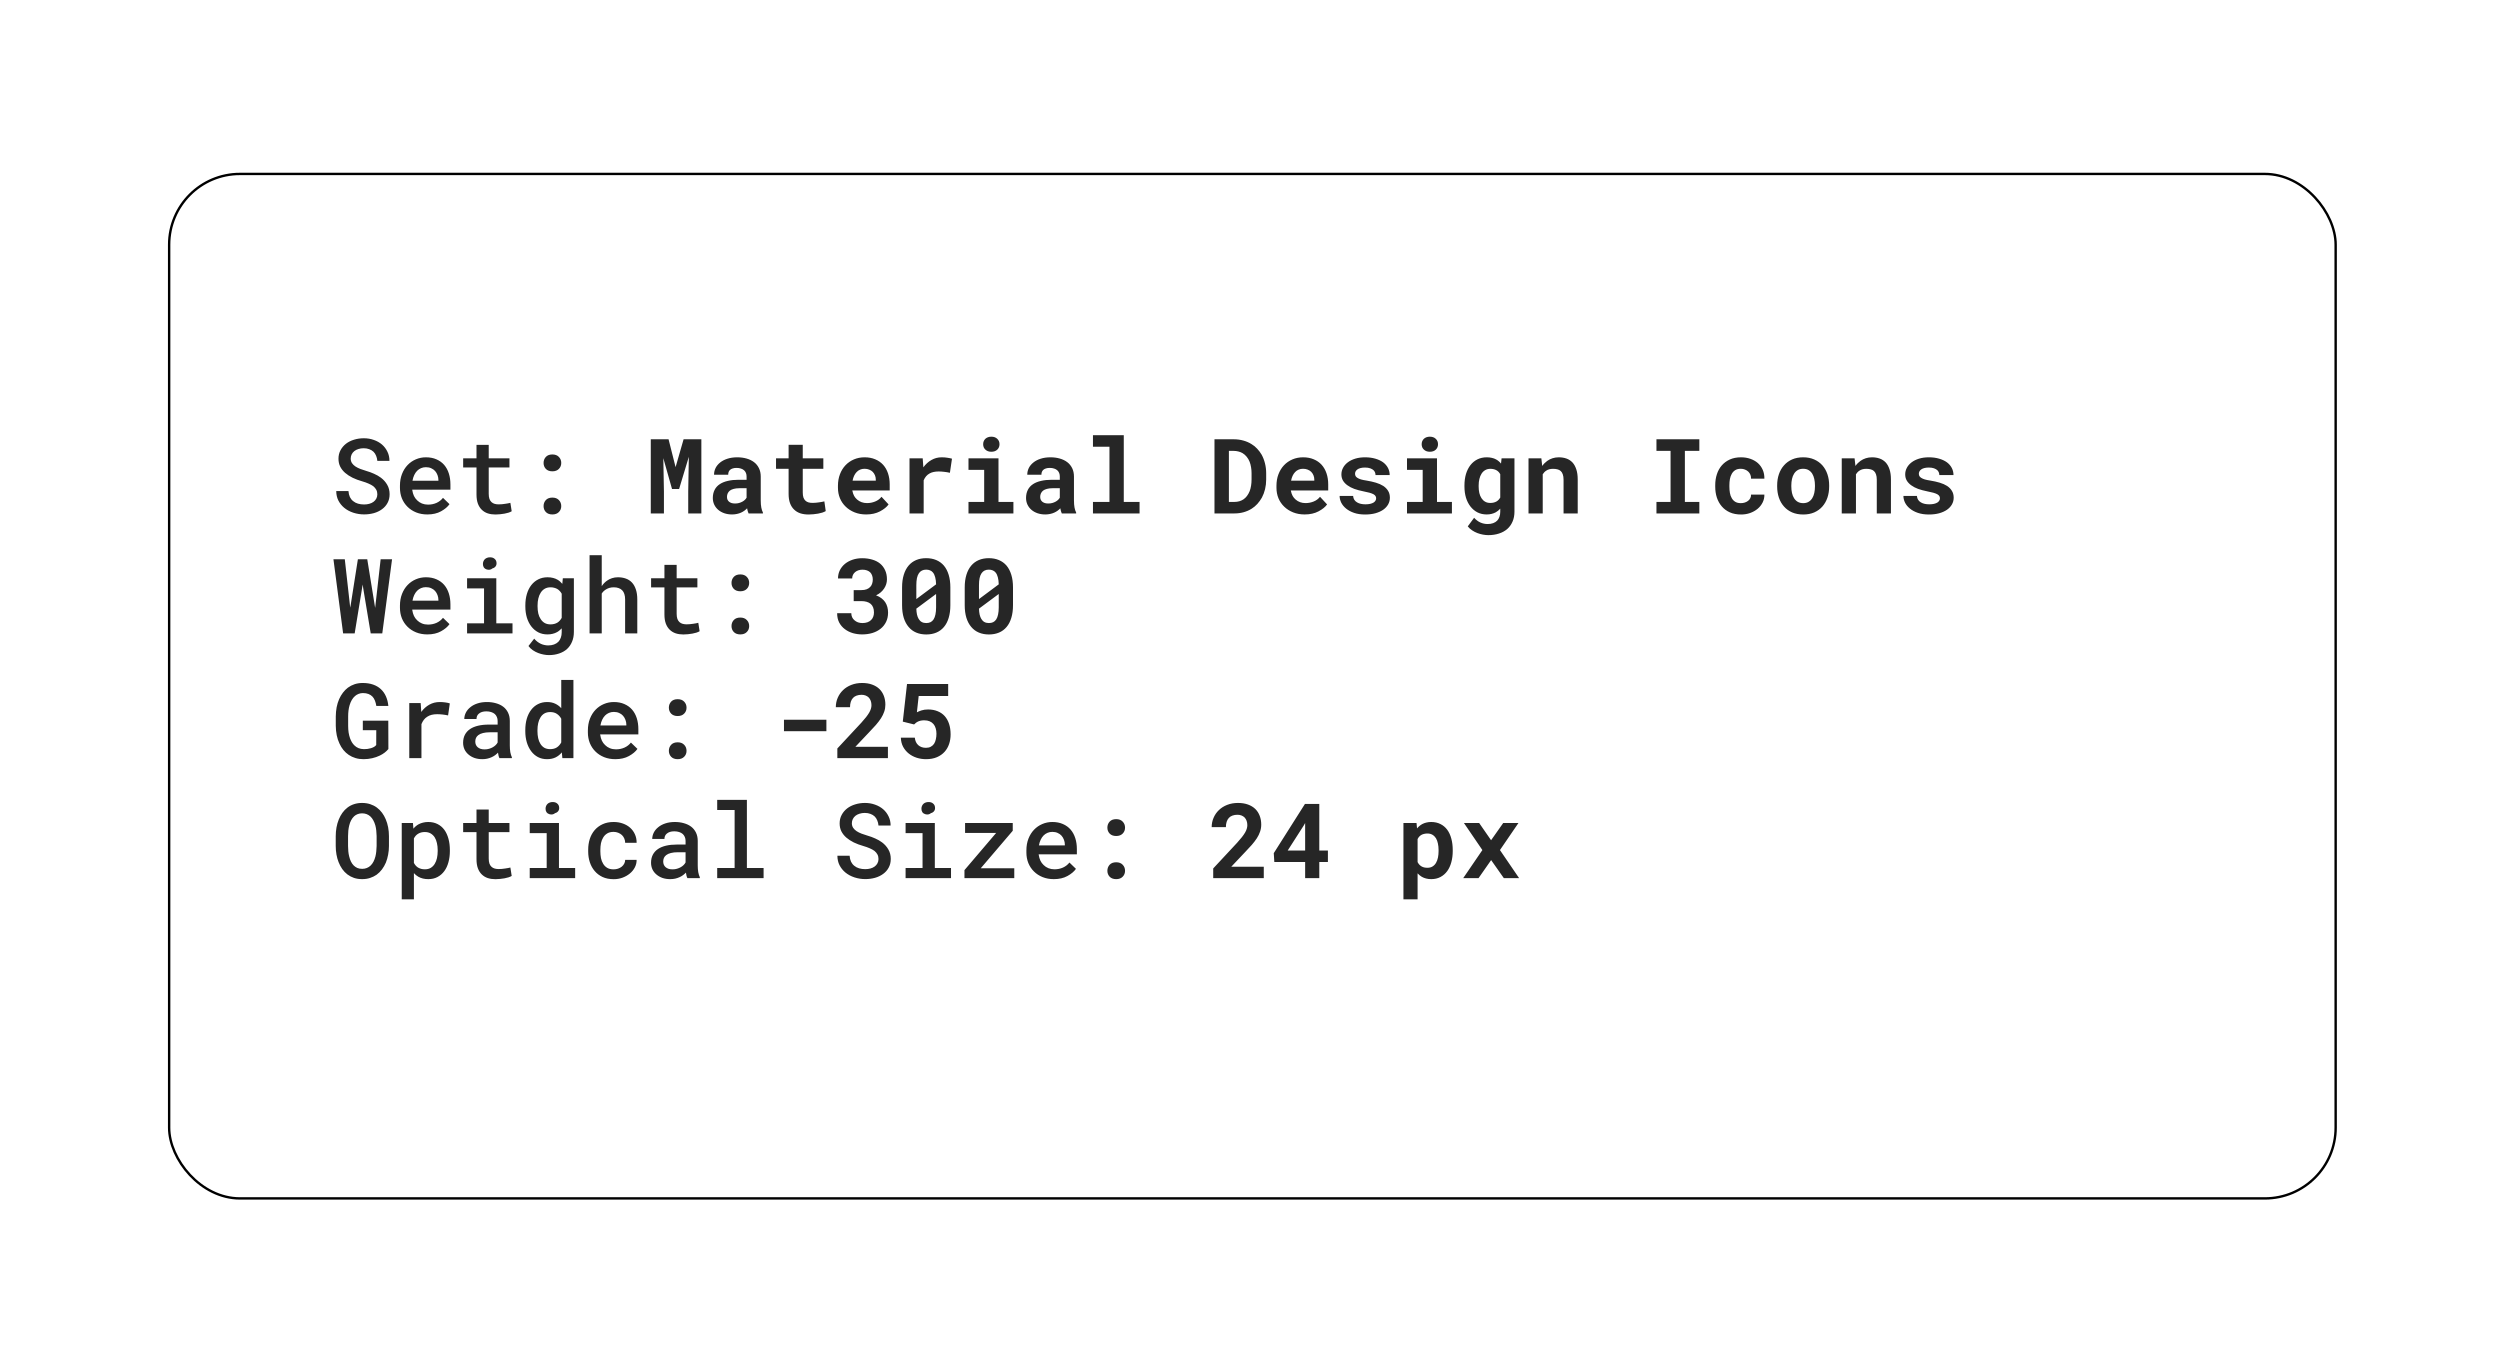 <?xml version="1.0" encoding="UTF-8"?>
<svg xmlns="http://www.w3.org/2000/svg" width="521" height="286" viewBox="0 0 521 286" fill="none">
  <path d="M78.637 103.02C78.637 103.359 78.563 103.66 78.415 103.922C78.273 104.184 78.082 104.403 77.841 104.58C77.594 104.764 77.3 104.902 76.96 104.994C76.628 105.086 76.267 105.132 75.878 105.132C75.418 105.132 74.993 105.075 74.604 104.962C74.222 104.849 73.889 104.676 73.606 104.442C73.316 104.216 73.086 103.929 72.916 103.582C72.754 103.229 72.655 102.815 72.619 102.34H70.072C70.079 103.083 70.228 103.742 70.518 104.315C70.815 104.888 71.215 105.387 71.717 105.811C72.262 106.264 72.902 106.611 73.638 106.851C74.374 107.085 75.121 107.202 75.878 107.202C76.593 107.202 77.272 107.113 77.916 106.936C78.56 106.752 79.126 106.48 79.614 106.119C80.095 105.772 80.477 105.337 80.76 104.814C81.05 104.29 81.195 103.685 81.195 102.999C81.195 102.256 81.029 101.601 80.697 101.035C80.371 100.462 79.936 99.97 79.391 99.56C78.952 99.234 78.471 98.958 77.948 98.732C77.431 98.498 76.9 98.304 76.355 98.148C75.924 98.021 75.51 97.883 75.114 97.734C74.724 97.585 74.378 97.412 74.073 97.214C73.776 97.016 73.539 96.786 73.362 96.524C73.185 96.255 73.093 95.944 73.086 95.59C73.086 95.257 73.154 94.957 73.288 94.688C73.422 94.419 73.61 94.189 73.851 93.998C74.091 93.814 74.374 93.672 74.7 93.573C75.032 93.467 75.393 93.414 75.782 93.414C76.228 93.414 76.621 93.481 76.96 93.616C77.307 93.743 77.601 93.92 77.841 94.147C78.075 94.38 78.255 94.66 78.383 94.985C78.517 95.303 78.602 95.657 78.637 96.046H81.163C81.163 95.346 81.022 94.709 80.739 94.136C80.463 93.556 80.084 93.057 79.603 92.639C79.122 92.229 78.556 91.911 77.905 91.684C77.261 91.451 76.564 91.334 75.814 91.334C75.106 91.334 74.431 91.433 73.787 91.631C73.15 91.822 72.591 92.102 72.11 92.47C71.629 92.845 71.247 93.297 70.964 93.828C70.68 94.352 70.539 94.943 70.539 95.601C70.539 96.209 70.659 96.758 70.9 97.246C71.147 97.727 71.487 98.159 71.919 98.541C72.35 98.916 72.871 99.255 73.479 99.56C74.095 99.857 74.767 100.108 75.496 100.313C75.97 100.448 76.398 100.6 76.78 100.77C77.169 100.932 77.505 101.116 77.788 101.322C78.057 101.541 78.266 101.789 78.415 102.065C78.563 102.34 78.637 102.659 78.637 103.02ZM89.06 107.212C90.178 107.212 91.13 106.993 91.915 106.554C92.708 106.116 93.295 105.62 93.677 105.068L92.319 103.752C91.965 104.205 91.516 104.555 90.971 104.803C90.426 105.044 89.839 105.164 89.209 105.164C88.749 105.164 88.324 105.086 87.935 104.93C87.553 104.775 87.221 104.555 86.938 104.272C86.654 104.003 86.432 103.699 86.269 103.359C86.106 103.02 85.986 102.599 85.908 102.096V102.043H93.868V100.95C93.868 100.129 93.759 99.372 93.539 98.679C93.32 97.985 92.995 97.387 92.563 96.885C92.131 96.39 91.597 96.004 90.96 95.728C90.323 95.445 89.591 95.303 88.763 95.303C88.02 95.303 87.32 95.445 86.662 95.728C86.01 96.004 85.437 96.4 84.942 96.917C84.447 97.433 84.058 98.056 83.775 98.785C83.492 99.514 83.35 100.327 83.35 101.226V101.661C83.35 102.447 83.484 103.179 83.753 103.858C84.029 104.53 84.418 105.114 84.921 105.61C85.423 106.112 86.025 106.505 86.725 106.788C87.433 107.071 88.211 107.212 89.06 107.212ZM88.752 97.363C89.177 97.363 89.549 97.437 89.867 97.585C90.192 97.727 90.461 97.918 90.674 98.159C90.893 98.406 91.063 98.696 91.183 99.029C91.303 99.355 91.364 99.683 91.364 100.016V100.186H85.961C86.039 99.747 86.159 99.355 86.322 99.008C86.485 98.661 86.686 98.364 86.927 98.116C87.168 97.876 87.44 97.692 87.744 97.564C88.055 97.43 88.392 97.363 88.752 97.363ZM101.85 92.714H99.303V95.516H96.522V97.416H99.303V103.062C99.303 103.798 99.398 104.428 99.589 104.952C99.787 105.475 100.06 105.903 100.407 106.236C100.753 106.575 101.167 106.827 101.648 106.989C102.137 107.145 102.671 107.223 103.251 107.223C103.569 107.223 103.888 107.205 104.206 107.17C104.532 107.142 104.843 107.099 105.14 107.042C105.438 106.986 105.713 106.919 105.968 106.841C106.23 106.756 106.453 106.657 106.637 106.544L106.361 104.792C106.234 104.821 106.074 104.856 105.883 104.898C105.699 104.934 105.501 104.966 105.289 104.994C105.07 105.029 104.843 105.058 104.61 105.079C104.376 105.1 104.15 105.111 103.93 105.111C103.626 105.111 103.347 105.075 103.092 105.005C102.837 104.934 102.618 104.814 102.434 104.644C102.25 104.481 102.105 104.258 101.999 103.975C101.9 103.685 101.85 103.328 101.85 102.903V97.416H106.17V95.516H101.85V92.714ZM113.281 105.472C113.281 105.96 113.44 106.374 113.759 106.713C114.084 107.046 114.537 107.212 115.117 107.212C115.691 107.212 116.14 107.046 116.465 106.713C116.798 106.381 116.964 105.967 116.964 105.472C116.964 104.976 116.801 104.559 116.476 104.219C116.15 103.872 115.698 103.699 115.117 103.699C114.523 103.699 114.067 103.872 113.748 104.219C113.437 104.566 113.281 104.983 113.281 105.472ZM113.281 96.482C113.281 96.97 113.44 97.384 113.759 97.724C114.084 98.056 114.537 98.222 115.117 98.222C115.691 98.222 116.14 98.056 116.465 97.724C116.798 97.391 116.964 96.977 116.964 96.482C116.964 95.986 116.801 95.569 116.476 95.229C116.15 94.882 115.698 94.709 115.117 94.709C114.523 94.709 114.067 94.882 113.748 95.229C113.437 95.576 113.281 95.993 113.281 96.482ZM139.328 91.546H135.623V107H138.362V102.425L138.234 95.484L140.049 101.905H141.525L143.552 95.197L143.425 102.425V107H146.163V91.546H142.459L140.792 97.352L139.328 91.546ZM156.002 107H158.995V106.82C158.847 106.529 158.733 106.183 158.656 105.779C158.578 105.376 158.539 104.867 158.539 104.251V99.326C158.539 98.661 158.415 98.077 158.167 97.575C157.92 97.065 157.577 96.644 157.138 96.312C156.699 95.979 156.179 95.728 155.578 95.558C154.983 95.388 154.339 95.303 153.646 95.303C152.875 95.303 152.188 95.403 151.587 95.601C150.992 95.792 150.49 96.053 150.08 96.386C149.662 96.719 149.344 97.104 149.124 97.543C148.912 97.982 148.806 98.445 148.806 98.933H151.757C151.757 98.728 151.785 98.541 151.841 98.371C151.905 98.201 152.001 98.056 152.128 97.936C152.27 97.801 152.454 97.699 152.68 97.628C152.906 97.55 153.175 97.511 153.487 97.511C153.84 97.511 154.148 97.557 154.41 97.649C154.679 97.734 154.902 97.858 155.079 98.021C155.249 98.176 155.376 98.364 155.461 98.583C155.546 98.796 155.588 99.036 155.588 99.305V99.984H153.943C153.094 99.984 152.34 100.062 151.682 100.218C151.031 100.366 150.483 100.586 150.037 100.876C149.542 101.194 149.17 101.601 148.923 102.096C148.675 102.585 148.551 103.147 148.551 103.784C148.551 104.279 148.65 104.739 148.848 105.164C149.046 105.581 149.322 105.942 149.676 106.246C150.03 106.551 150.451 106.788 150.939 106.958C151.435 107.127 151.976 107.212 152.563 107.212C152.924 107.212 153.26 107.177 153.572 107.106C153.883 107.042 154.169 106.95 154.431 106.83C154.686 106.717 154.919 106.583 155.132 106.427C155.344 106.271 155.532 106.105 155.694 105.928C155.73 106.133 155.772 106.328 155.822 106.512C155.871 106.696 155.931 106.858 156.002 107ZM153.189 104.93C152.913 104.93 152.669 104.898 152.457 104.835C152.252 104.764 152.079 104.672 151.937 104.559C151.795 104.439 151.686 104.293 151.608 104.124C151.537 103.947 151.502 103.756 151.502 103.55C151.502 103.289 151.551 103.048 151.65 102.829C151.749 102.602 151.902 102.408 152.107 102.245C152.312 102.089 152.577 101.969 152.903 101.884C153.228 101.792 153.621 101.746 154.081 101.746H155.588V103.72C155.503 103.869 155.387 104.017 155.238 104.166C155.089 104.308 154.912 104.435 154.707 104.548C154.502 104.661 154.272 104.753 154.017 104.824C153.763 104.895 153.487 104.93 153.189 104.93ZM167.295 92.703H164.345V95.516H161.723V97.692H164.345V102.914C164.345 103.671 164.444 104.322 164.642 104.867C164.84 105.404 165.123 105.847 165.491 106.193C165.852 106.547 166.287 106.809 166.796 106.979C167.313 107.142 167.886 107.223 168.516 107.223C168.841 107.223 169.17 107.205 169.503 107.17C169.843 107.142 170.168 107.099 170.479 107.042C170.791 106.986 171.084 106.915 171.36 106.83C171.636 106.738 171.877 106.632 172.082 106.512L171.796 104.485C171.661 104.52 171.498 104.555 171.307 104.591C171.123 104.626 170.925 104.658 170.713 104.686C170.494 104.722 170.264 104.75 170.023 104.771C169.79 104.792 169.56 104.803 169.333 104.803C169.022 104.803 168.739 104.768 168.484 104.697C168.236 104.626 168.024 104.506 167.847 104.336C167.67 104.173 167.532 103.954 167.433 103.678C167.341 103.395 167.295 103.045 167.295 102.627V97.692H171.583V95.516H167.295V92.703ZM180.51 107.212C181.621 107.212 182.583 106.996 183.397 106.565C184.21 106.133 184.805 105.652 185.18 105.121L183.704 103.529C183.365 103.968 182.922 104.297 182.378 104.516C181.833 104.736 181.27 104.845 180.69 104.845C180.28 104.845 179.901 104.782 179.554 104.654C179.208 104.527 178.9 104.347 178.631 104.113C178.369 103.887 178.16 103.635 178.005 103.359C177.849 103.076 177.722 102.705 177.623 102.245V102.213H185.413V100.961C185.413 100.119 185.296 99.351 185.063 98.657C184.829 97.957 184.49 97.359 184.044 96.864C183.591 96.368 183.039 95.986 182.388 95.717C181.744 95.442 181.008 95.303 180.181 95.303C179.381 95.303 178.642 95.448 177.962 95.739C177.283 96.029 176.696 96.436 176.2 96.959C175.705 97.483 175.319 98.109 175.043 98.838C174.767 99.56 174.629 100.359 174.629 101.237V101.661C174.629 102.432 174.767 103.158 175.043 103.837C175.326 104.509 175.726 105.093 176.243 105.588C176.759 106.091 177.378 106.487 178.1 106.777C178.822 107.067 179.625 107.212 180.51 107.212ZM180.159 97.692C180.534 97.692 180.863 97.752 181.146 97.872C181.437 97.985 181.681 98.141 181.879 98.339C182.077 98.544 182.233 98.785 182.346 99.061C182.459 99.337 182.516 99.63 182.516 99.942V100.175H177.676C177.746 99.8 177.853 99.461 177.994 99.156C178.136 98.852 178.313 98.59 178.525 98.371C178.73 98.151 178.971 97.985 179.247 97.872C179.523 97.752 179.827 97.692 180.159 97.692ZM196.239 95.303C195.468 95.303 194.757 95.491 194.106 95.866C193.455 96.234 192.896 96.743 192.429 97.394L192.408 97.14L192.291 95.516H189.542V107H192.493V100.101C192.627 99.775 192.797 99.492 193.002 99.252C193.207 99.011 193.455 98.813 193.745 98.657C193.986 98.523 194.258 98.424 194.562 98.36C194.874 98.29 195.22 98.254 195.603 98.254C195.971 98.254 196.356 98.279 196.759 98.328C197.17 98.371 197.57 98.438 197.959 98.53L198.394 95.59C198.161 95.519 197.853 95.456 197.471 95.399C197.096 95.335 196.685 95.303 196.239 95.303ZM201.833 95.516V97.925H205.102V104.601H201.833V107H211.194V104.601H208.085V95.516H201.833ZM204.89 92.576C204.89 92.802 204.929 93.014 205.006 93.213C205.091 93.404 205.208 93.566 205.357 93.701C205.505 93.842 205.682 93.952 205.887 94.03C206.1 94.108 206.333 94.147 206.588 94.147C207.112 94.147 207.526 94.001 207.83 93.711C208.141 93.414 208.297 93.036 208.297 92.576C208.297 92.116 208.141 91.741 207.83 91.451C207.526 91.153 207.112 91.005 206.588 91.005C206.333 91.005 206.1 91.044 205.887 91.122C205.682 91.199 205.505 91.306 205.357 91.44C205.208 91.582 205.091 91.751 205.006 91.95C204.929 92.141 204.89 92.349 204.89 92.576ZM221.278 107H224.271V106.82C224.122 106.529 224.009 106.183 223.931 105.779C223.853 105.376 223.814 104.867 223.814 104.251V99.326C223.814 98.661 223.69 98.077 223.443 97.575C223.195 97.065 222.852 96.644 222.413 96.312C221.975 95.979 221.454 95.728 220.853 95.558C220.259 95.388 219.615 95.303 218.921 95.303C218.15 95.303 217.464 95.403 216.862 95.601C216.268 95.792 215.765 96.053 215.355 96.386C214.938 96.719 214.619 97.104 214.4 97.543C214.187 97.982 214.081 98.445 214.081 98.933H217.032C217.032 98.728 217.06 98.541 217.117 98.371C217.181 98.201 217.276 98.056 217.403 97.936C217.545 97.801 217.729 97.699 217.955 97.628C218.182 97.55 218.451 97.511 218.762 97.511C219.116 97.511 219.424 97.557 219.685 97.649C219.954 97.734 220.177 97.858 220.354 98.021C220.524 98.176 220.651 98.364 220.736 98.583C220.821 98.796 220.864 99.036 220.864 99.305V99.984H219.218C218.369 99.984 217.616 100.062 216.958 100.218C216.307 100.366 215.758 100.586 215.313 100.876C214.817 101.194 214.446 101.601 214.198 102.096C213.95 102.585 213.827 103.147 213.827 103.784C213.827 104.279 213.926 104.739 214.124 105.164C214.322 105.581 214.598 105.942 214.952 106.246C215.305 106.551 215.727 106.788 216.215 106.958C216.71 107.127 217.251 107.212 217.839 107.212C218.2 107.212 218.536 107.177 218.847 107.106C219.158 107.042 219.445 106.95 219.707 106.83C219.961 106.717 220.195 106.583 220.407 106.427C220.62 106.271 220.807 106.105 220.97 105.928C221.005 106.133 221.048 106.328 221.097 106.512C221.147 106.696 221.207 106.858 221.278 107ZM218.465 104.93C218.189 104.93 217.945 104.898 217.733 104.835C217.527 104.764 217.354 104.672 217.212 104.559C217.071 104.439 216.961 104.293 216.883 104.124C216.813 103.947 216.777 103.756 216.777 103.55C216.777 103.289 216.827 103.048 216.926 102.829C217.025 102.602 217.177 102.408 217.382 102.245C217.587 102.089 217.853 101.969 218.178 101.884C218.504 101.792 218.897 101.746 219.356 101.746H220.864V103.72C220.779 103.869 220.662 104.017 220.513 104.166C220.365 104.308 220.188 104.435 219.983 104.548C219.777 104.661 219.548 104.753 219.293 104.824C219.038 104.895 218.762 104.93 218.465 104.93ZM227.773 90.697V93.106H231.212V104.601H227.773V107H237.485V104.601H234.195V90.697H227.773ZM253.098 107H257.248C257.934 107 258.578 106.915 259.18 106.745C259.788 106.575 260.344 106.331 260.846 106.013C261.278 105.744 261.674 105.411 262.035 105.015C262.396 104.612 262.711 104.173 262.98 103.699C263.263 103.168 263.482 102.585 263.638 101.948C263.793 101.311 263.871 100.635 263.871 99.921V98.647C263.871 97.904 263.786 97.203 263.616 96.545C263.454 95.887 263.22 95.286 262.916 94.741C262.654 94.295 262.346 93.885 261.992 93.51C261.646 93.128 261.25 92.806 260.804 92.544C260.294 92.225 259.728 91.981 259.106 91.811C258.483 91.635 257.814 91.546 257.099 91.546H253.098V107ZM256.102 93.966H257.099C257.46 93.966 257.793 94.009 258.097 94.094C258.409 94.171 258.692 94.285 258.946 94.433C259.279 94.631 259.569 94.886 259.817 95.197C260.071 95.509 260.277 95.862 260.432 96.259C260.56 96.591 260.655 96.959 260.719 97.363C260.79 97.759 260.825 98.18 260.825 98.626V99.921C260.825 100.395 260.79 100.837 260.719 101.247C260.655 101.651 260.56 102.019 260.432 102.351C260.277 102.733 260.089 103.069 259.87 103.359C259.657 103.642 259.417 103.876 259.148 104.06C258.886 104.237 258.596 104.371 258.278 104.463C257.959 104.555 257.616 104.601 257.248 104.601H256.102V93.966ZM271.895 107.212C273.006 107.212 273.968 106.996 274.782 106.565C275.596 106.133 276.19 105.652 276.565 105.121L275.09 103.529C274.75 103.968 274.308 104.297 273.763 104.516C273.218 104.736 272.656 104.845 272.076 104.845C271.665 104.845 271.287 104.782 270.94 104.654C270.593 104.527 270.285 104.347 270.017 104.113C269.755 103.887 269.546 103.635 269.39 103.359C269.235 103.076 269.107 102.705 269.008 102.245V102.213H276.799V100.961C276.799 100.119 276.682 99.351 276.449 98.657C276.215 97.957 275.875 97.359 275.43 96.864C274.977 96.368 274.425 95.986 273.774 95.717C273.13 95.442 272.394 95.303 271.566 95.303C270.767 95.303 270.027 95.448 269.348 95.739C268.669 96.029 268.081 96.436 267.586 96.959C267.091 97.483 266.705 98.109 266.429 98.838C266.153 99.56 266.015 100.359 266.015 101.237V101.661C266.015 102.432 266.153 103.158 266.429 103.837C266.712 104.509 267.112 105.093 267.628 105.588C268.145 106.091 268.764 106.487 269.486 106.777C270.208 107.067 271.011 107.212 271.895 107.212ZM271.545 97.692C271.92 97.692 272.249 97.752 272.532 97.872C272.822 97.985 273.066 98.141 273.264 98.339C273.463 98.544 273.618 98.785 273.731 99.061C273.845 99.337 273.901 99.63 273.901 99.942V100.175H269.061C269.132 99.8 269.238 99.461 269.38 99.156C269.521 98.852 269.698 98.59 269.91 98.371C270.116 98.151 270.356 97.985 270.632 97.872C270.908 97.752 271.212 97.692 271.545 97.692ZM286.787 103.848C286.787 104.025 286.741 104.187 286.649 104.336C286.564 104.485 286.433 104.615 286.256 104.729C286.072 104.842 285.835 104.934 285.545 105.005C285.262 105.068 284.929 105.1 284.547 105.1C284.229 105.1 283.917 105.068 283.613 105.005C283.316 104.941 283.05 104.838 282.817 104.697C282.583 104.562 282.392 104.385 282.244 104.166C282.095 103.94 282.01 103.671 281.989 103.359H279.176C279.176 103.826 279.29 104.293 279.516 104.76C279.75 105.22 280.089 105.631 280.535 105.992C280.981 106.36 281.533 106.657 282.191 106.883C282.856 107.11 283.62 107.223 284.483 107.223C285.269 107.223 285.98 107.138 286.617 106.968C287.254 106.791 287.798 106.547 288.251 106.236C288.697 105.924 289.04 105.557 289.281 105.132C289.528 104.7 289.652 104.23 289.652 103.72C289.652 103.168 289.528 102.694 289.281 102.298C289.04 101.895 288.704 101.552 288.272 101.268C287.841 100.993 287.328 100.766 286.733 100.589C286.139 100.412 285.495 100.267 284.802 100.154C284.321 100.083 283.924 100.002 283.613 99.91C283.302 99.811 283.058 99.701 282.881 99.581C282.697 99.468 282.569 99.34 282.499 99.199C282.428 99.05 282.392 98.891 282.392 98.721C282.392 98.551 282.431 98.392 282.509 98.243C282.594 98.088 282.714 97.953 282.87 97.84C283.04 97.713 283.259 97.614 283.528 97.543C283.797 97.472 284.112 97.437 284.473 97.437C284.897 97.437 285.258 97.49 285.555 97.596C285.86 97.702 286.1 97.844 286.277 98.021C286.404 98.155 286.5 98.307 286.564 98.477C286.627 98.64 286.659 98.817 286.659 99.008H289.61C289.61 98.477 289.493 97.985 289.26 97.532C289.026 97.079 288.69 96.687 288.251 96.354C287.805 96.029 287.264 95.774 286.627 95.59C285.991 95.399 285.272 95.303 284.473 95.303C283.709 95.303 283.022 95.399 282.414 95.59C281.805 95.781 281.289 96.039 280.864 96.365C280.439 96.69 280.114 97.069 279.888 97.501C279.661 97.932 279.548 98.385 279.548 98.859C279.548 99.347 279.658 99.779 279.877 100.154C280.103 100.529 280.415 100.858 280.811 101.141C281.207 101.431 281.681 101.679 282.233 101.884C282.792 102.082 283.408 102.249 284.08 102.383C284.611 102.482 285.049 102.581 285.396 102.68C285.743 102.779 286.022 102.885 286.235 102.999C286.44 103.119 286.581 103.246 286.659 103.381C286.744 103.515 286.787 103.671 286.787 103.848ZM293.219 95.516V97.925H296.488V104.601H293.219V107H302.58V104.601H299.47V95.516H293.219ZM296.275 92.576C296.275 92.802 296.314 93.014 296.392 93.213C296.477 93.404 296.594 93.566 296.742 93.701C296.891 93.842 297.068 93.952 297.273 94.03C297.485 94.108 297.719 94.147 297.974 94.147C298.497 94.147 298.911 94.001 299.215 93.711C299.527 93.414 299.682 93.036 299.682 92.576C299.682 92.116 299.527 91.741 299.215 91.451C298.911 91.153 298.497 91.005 297.974 91.005C297.719 91.005 297.485 91.044 297.273 91.122C297.068 91.199 296.891 91.306 296.742 91.44C296.594 91.582 296.477 91.751 296.392 91.95C296.314 92.141 296.275 92.349 296.275 92.576ZM305.191 101.173V101.396C305.191 102.231 305.297 103.006 305.509 103.72C305.729 104.428 306.04 105.04 306.443 105.557C306.847 106.073 307.332 106.48 307.898 106.777C308.471 107.067 309.115 107.212 309.829 107.212C310.19 107.212 310.526 107.173 310.838 107.096C311.156 107.018 311.446 106.908 311.708 106.766C311.885 106.667 312.051 106.554 312.207 106.427C312.362 106.299 312.511 106.158 312.653 106.002V106.66C312.653 107.05 312.596 107.4 312.483 107.711C312.377 108.022 312.221 108.284 312.016 108.497C311.789 108.73 311.506 108.907 311.167 109.027C310.834 109.148 310.452 109.208 310.02 109.208C309.751 109.208 309.49 109.179 309.235 109.123C308.987 109.073 308.747 108.995 308.513 108.889C308.273 108.783 308.043 108.645 307.823 108.475C307.604 108.313 307.399 108.122 307.208 107.902L305.881 109.696C306.129 110.014 306.426 110.287 306.773 110.513C307.119 110.747 307.487 110.938 307.876 111.086C308.266 111.235 308.658 111.345 309.054 111.415C309.451 111.486 309.822 111.522 310.169 111.522C310.976 111.522 311.712 111.412 312.377 111.192C313.049 110.98 313.626 110.665 314.107 110.248C314.581 109.83 314.949 109.317 315.211 108.709C315.479 108.1 315.614 107.407 315.614 106.629V95.516H312.929L312.812 96.609C312.67 96.432 312.515 96.273 312.345 96.131C312.175 95.983 311.991 95.855 311.793 95.749C311.531 95.601 311.237 95.491 310.912 95.42C310.594 95.342 310.24 95.303 309.851 95.303C309.129 95.303 308.481 95.445 307.908 95.728C307.335 96.011 306.847 96.411 306.443 96.927C306.04 97.444 305.729 98.063 305.509 98.785C305.297 99.507 305.191 100.303 305.191 101.173ZM308.152 101.396V101.173C308.152 100.692 308.202 100.242 308.301 99.825C308.4 99.4 308.552 99.029 308.757 98.71C308.955 98.399 309.207 98.155 309.511 97.978C309.815 97.794 310.176 97.702 310.594 97.702C310.82 97.702 311.029 97.724 311.22 97.766C311.418 97.808 311.598 97.868 311.761 97.946C311.952 98.038 312.122 98.159 312.271 98.307C312.419 98.456 312.546 98.629 312.653 98.827V103.688C312.554 103.865 312.437 104.025 312.302 104.166C312.168 104.308 312.012 104.428 311.835 104.527C311.666 104.619 311.474 104.69 311.262 104.739C311.057 104.789 310.827 104.814 310.572 104.814C310.155 104.814 309.794 104.725 309.49 104.548C309.185 104.371 308.934 104.127 308.736 103.816C308.538 103.512 308.389 103.154 308.29 102.744C308.198 102.326 308.152 101.877 308.152 101.396ZM318.543 107H321.505V98.838C321.604 98.682 321.713 98.541 321.834 98.413C321.954 98.286 322.088 98.176 322.237 98.084C322.421 97.957 322.63 97.861 322.863 97.798C323.104 97.734 323.366 97.702 323.649 97.702C323.988 97.702 324.293 97.738 324.561 97.808C324.83 97.872 325.06 97.989 325.251 98.159C325.442 98.328 325.587 98.562 325.686 98.859C325.793 99.149 325.846 99.521 325.846 99.974V107H328.796V99.931C328.796 99.096 328.697 98.389 328.499 97.808C328.308 97.221 328.039 96.74 327.693 96.365C327.339 95.997 326.921 95.728 326.44 95.558C325.959 95.388 325.428 95.303 324.848 95.303C324.395 95.303 323.967 95.367 323.564 95.495C323.16 95.622 322.789 95.806 322.449 96.046C322.251 96.188 322.064 96.347 321.887 96.524C321.71 96.701 321.547 96.896 321.398 97.108L321.218 95.516H318.543V107ZM345.205 91.546V93.956H348.145V104.601H345.205V107H354.142V104.601H351.128V93.956H354.142V91.546H345.205ZM362.793 104.856C362.319 104.856 361.926 104.76 361.615 104.569C361.31 104.378 361.07 104.124 360.893 103.805C360.709 103.494 360.581 103.133 360.511 102.723C360.44 102.305 360.405 101.873 360.405 101.428V101.109C360.405 100.671 360.44 100.246 360.511 99.836C360.588 99.425 360.719 99.061 360.903 98.742C361.08 98.424 361.321 98.169 361.625 97.978C361.929 97.787 362.315 97.692 362.782 97.692C363.1 97.692 363.394 97.748 363.663 97.861C363.932 97.968 364.162 98.113 364.353 98.297C364.544 98.481 364.689 98.7 364.788 98.955C364.887 99.209 364.93 99.478 364.915 99.761H367.696C367.71 99.082 367.597 98.47 367.357 97.925C367.116 97.373 366.78 96.903 366.348 96.513C365.91 96.131 365.39 95.834 364.788 95.622C364.187 95.41 363.532 95.303 362.824 95.303C361.94 95.303 361.162 95.456 360.489 95.76C359.824 96.064 359.265 96.478 358.812 97.002C358.36 97.525 358.02 98.141 357.794 98.849C357.567 99.549 357.454 100.303 357.454 101.109V101.428C357.454 102.234 357.567 102.991 357.794 103.699C358.027 104.4 358.37 105.012 358.823 105.535C359.269 106.059 359.828 106.473 360.5 106.777C361.172 107.074 361.954 107.223 362.846 107.223C363.504 107.223 364.126 107.12 364.714 106.915C365.308 106.703 365.828 106.413 366.274 106.045C366.72 105.677 367.07 105.238 367.325 104.729C367.587 104.219 367.71 103.667 367.696 103.073H364.915C364.93 103.342 364.88 103.586 364.767 103.805C364.661 104.025 364.509 104.212 364.31 104.368C364.112 104.523 363.882 104.644 363.621 104.729C363.359 104.814 363.083 104.856 362.793 104.856ZM370.36 101.152V101.375C370.36 102.217 370.481 102.995 370.721 103.71C370.962 104.417 371.316 105.033 371.783 105.557C372.243 106.08 372.809 106.491 373.481 106.788C374.16 107.078 374.931 107.223 375.795 107.223C376.651 107.223 377.415 107.078 378.087 106.788C378.759 106.491 379.326 106.08 379.785 105.557C380.245 105.033 380.596 104.417 380.836 103.71C381.077 102.995 381.197 102.217 381.197 101.375V101.152C381.197 100.317 381.077 99.546 380.836 98.838C380.596 98.123 380.245 97.504 379.785 96.981C379.318 96.457 378.749 96.046 378.077 95.749C377.404 95.452 376.637 95.303 375.773 95.303C374.91 95.303 374.142 95.452 373.47 95.749C372.805 96.046 372.243 96.457 371.783 96.981C371.316 97.504 370.962 98.123 370.721 98.838C370.481 99.546 370.36 100.317 370.36 101.152ZM373.311 101.375V101.152C373.311 100.685 373.357 100.242 373.449 99.825C373.541 99.407 373.686 99.04 373.884 98.721C374.082 98.403 374.337 98.151 374.648 97.968C374.96 97.784 375.335 97.692 375.773 97.692C376.219 97.692 376.598 97.784 376.909 97.968C377.22 98.151 377.475 98.403 377.673 98.721C377.864 99.04 378.006 99.407 378.098 99.825C378.19 100.242 378.236 100.685 378.236 101.152V101.375C378.236 101.856 378.19 102.309 378.098 102.733C378.006 103.151 377.864 103.515 377.673 103.826C377.475 104.145 377.22 104.396 376.909 104.58C376.598 104.764 376.226 104.856 375.795 104.856C375.349 104.856 374.967 104.764 374.648 104.58C374.337 104.396 374.082 104.145 373.884 103.826C373.686 103.515 373.541 103.151 373.449 102.733C373.357 102.309 373.311 101.856 373.311 101.375ZM383.819 107H386.78V98.838C386.879 98.682 386.989 98.541 387.109 98.413C387.229 98.286 387.364 98.176 387.512 98.084C387.696 97.957 387.905 97.861 388.139 97.798C388.379 97.734 388.641 97.702 388.924 97.702C389.264 97.702 389.568 97.738 389.837 97.808C390.106 97.872 390.336 97.989 390.527 98.159C390.718 98.328 390.863 98.562 390.962 98.859C391.068 99.149 391.121 99.521 391.121 99.974V107H394.072V99.931C394.072 99.096 393.973 98.389 393.775 97.808C393.584 97.221 393.315 96.74 392.968 96.365C392.614 95.997 392.197 95.728 391.716 95.558C391.234 95.388 390.704 95.303 390.123 95.303C389.671 95.303 389.242 95.367 388.839 95.495C388.436 95.622 388.064 95.806 387.725 96.046C387.527 96.188 387.339 96.347 387.162 96.524C386.985 96.701 386.823 96.896 386.674 97.108L386.493 95.516H383.819V107ZM404.282 103.848C404.282 104.025 404.236 104.187 404.144 104.336C404.059 104.485 403.929 104.615 403.752 104.729C403.568 104.842 403.331 104.934 403.041 105.005C402.758 105.068 402.425 105.1 402.043 105.1C401.724 105.1 401.413 105.068 401.109 105.005C400.812 104.941 400.546 104.838 400.313 104.697C400.079 104.562 399.888 104.385 399.74 104.166C399.591 103.94 399.506 103.671 399.485 103.359H396.672C396.672 103.826 396.785 104.293 397.012 104.76C397.245 105.22 397.585 105.631 398.031 105.992C398.477 106.36 399.028 106.657 399.687 106.883C400.352 107.11 401.116 107.223 401.979 107.223C402.765 107.223 403.476 107.138 404.113 106.968C404.749 106.791 405.294 106.547 405.747 106.236C406.193 105.924 406.536 105.557 406.777 105.132C407.024 104.7 407.148 104.23 407.148 103.72C407.148 103.168 407.024 102.694 406.777 102.298C406.536 101.895 406.2 101.552 405.768 101.268C405.337 100.993 404.824 100.766 404.229 100.589C403.635 100.412 402.991 100.267 402.298 100.154C401.816 100.083 401.42 100.002 401.109 99.91C400.797 99.811 400.553 99.701 400.376 99.581C400.192 99.468 400.065 99.34 399.994 99.199C399.924 99.05 399.888 98.891 399.888 98.721C399.888 98.551 399.927 98.392 400.005 98.243C400.09 98.088 400.21 97.953 400.366 97.84C400.536 97.713 400.755 97.614 401.024 97.543C401.293 97.472 401.608 97.437 401.969 97.437C402.393 97.437 402.754 97.49 403.051 97.596C403.355 97.702 403.596 97.844 403.773 98.021C403.9 98.155 403.996 98.307 404.059 98.477C404.123 98.64 404.155 98.817 404.155 99.008H407.106C407.106 98.477 406.989 97.985 406.755 97.532C406.522 97.079 406.186 96.687 405.747 96.354C405.301 96.029 404.76 95.774 404.123 95.59C403.486 95.399 402.768 95.303 401.969 95.303C401.204 95.303 400.518 95.399 399.909 95.59C399.301 95.781 398.784 96.039 398.36 96.365C397.935 96.69 397.61 97.069 397.383 97.501C397.157 97.932 397.044 98.385 397.044 98.859C397.044 99.347 397.153 99.779 397.373 100.154C397.599 100.529 397.911 100.858 398.307 101.141C398.703 101.431 399.177 101.679 399.729 101.884C400.288 102.082 400.904 102.249 401.576 102.383C402.107 102.482 402.545 102.581 402.892 102.68C403.239 102.779 403.518 102.885 403.73 102.999C403.936 103.119 404.077 103.246 404.155 103.381C404.24 103.515 404.282 103.671 404.282 103.848ZM71.505 132H73.914L75.464 122.543L75.581 121.811L75.687 122.543L77.258 132H79.667L81.705 116.546H79.327L78.255 126.035L78.181 126.682L78.075 126.046L76.536 116.546H74.583L73.097 126.003L72.991 126.64L72.916 126.035L71.855 116.546H69.488L71.505 132ZM89.06 132.212C90.178 132.212 91.13 131.993 91.915 131.554C92.708 131.116 93.295 130.62 93.677 130.068L92.319 128.752C91.965 129.205 91.516 129.555 90.971 129.803C90.426 130.044 89.839 130.164 89.209 130.164C88.749 130.164 88.324 130.086 87.935 129.93C87.553 129.775 87.221 129.555 86.938 129.272C86.654 129.003 86.432 128.699 86.269 128.359C86.106 128.02 85.986 127.599 85.908 127.096V127.043H93.868V125.95C93.868 125.129 93.759 124.372 93.539 123.679C93.32 122.985 92.995 122.387 92.563 121.885C92.131 121.39 91.597 121.004 90.96 120.728C90.323 120.445 89.591 120.303 88.763 120.303C88.02 120.303 87.32 120.445 86.662 120.728C86.01 121.004 85.437 121.4 84.942 121.917C84.447 122.433 84.058 123.056 83.775 123.785C83.492 124.514 83.35 125.327 83.35 126.226V126.661C83.35 127.447 83.484 128.179 83.753 128.858C84.029 129.53 84.418 130.114 84.921 130.61C85.423 131.112 86.025 131.505 86.725 131.788C87.433 132.071 88.211 132.212 89.06 132.212ZM88.752 122.363C89.177 122.363 89.549 122.437 89.867 122.585C90.192 122.727 90.461 122.918 90.674 123.159C90.893 123.406 91.063 123.696 91.183 124.029C91.303 124.354 91.364 124.683 91.364 125.016V125.186H85.961C86.039 124.747 86.159 124.354 86.322 124.008C86.485 123.661 86.686 123.364 86.927 123.116C87.168 122.876 87.44 122.692 87.744 122.564C88.055 122.43 88.392 122.363 88.752 122.363ZM97.339 120.516V122.628H100.874V129.898H97.339V132H106.807V129.898H103.431V120.516H97.339ZM100.64 117.544C100.64 117.813 100.704 118.05 100.831 118.255C100.966 118.453 101.16 118.591 101.415 118.669C101.662 118.747 101.889 118.764 102.094 118.722C102.299 118.68 102.476 118.591 102.625 118.457C102.922 118.379 103.148 118.227 103.304 118C103.46 117.767 103.513 117.494 103.463 117.183C103.428 116.879 103.29 116.631 103.049 116.44C102.816 116.242 102.508 116.143 102.126 116.143C101.9 116.143 101.694 116.178 101.51 116.249C101.333 116.313 101.181 116.405 101.054 116.525C100.92 116.652 100.817 116.804 100.746 116.981C100.675 117.151 100.64 117.339 100.64 117.544ZM109.481 126.173V126.396C109.481 127.224 109.588 127.995 109.8 128.71C110.019 129.417 110.327 130.029 110.723 130.546C111.127 131.07 111.611 131.48 112.177 131.777C112.743 132.067 113.38 132.212 114.088 132.212C114.477 132.212 114.838 132.17 115.17 132.085C115.503 132.007 115.807 131.89 116.083 131.735C116.267 131.636 116.437 131.519 116.593 131.384C116.755 131.25 116.911 131.105 117.06 130.949V131.745C117.06 132.177 116.996 132.563 116.869 132.902C116.748 133.242 116.575 133.528 116.349 133.762C116.101 134.002 115.8 134.186 115.446 134.314C115.1 134.441 114.7 134.505 114.247 134.505C113.985 134.505 113.727 134.477 113.472 134.42C113.217 134.37 112.966 134.289 112.719 134.176C112.471 134.063 112.227 133.914 111.986 133.73C111.753 133.553 111.533 133.341 111.328 133.093L110.129 134.632C110.384 134.972 110.688 135.262 111.042 135.503C111.395 135.743 111.767 135.938 112.156 136.086C112.545 136.235 112.934 136.345 113.324 136.415C113.713 136.486 114.07 136.522 114.396 136.522C115.167 136.522 115.871 136.412 116.508 136.192C117.152 135.98 117.704 135.669 118.164 135.258C118.616 134.841 118.967 134.332 119.214 133.73C119.469 133.136 119.596 132.453 119.596 131.682V120.516H117.293L117.187 121.673C117.046 121.503 116.893 121.347 116.731 121.206C116.568 121.057 116.395 120.93 116.211 120.824C115.928 120.654 115.613 120.526 115.266 120.441C114.919 120.349 114.534 120.303 114.109 120.303C113.394 120.303 112.75 120.449 112.177 120.739C111.611 121.022 111.127 121.421 110.723 121.938C110.32 122.455 110.012 123.074 109.8 123.795C109.588 124.51 109.481 125.303 109.481 126.173ZM112.029 126.396V126.173C112.029 125.656 112.082 125.172 112.188 124.719C112.294 124.259 112.46 123.856 112.687 123.509C112.906 123.162 113.186 122.89 113.525 122.692C113.865 122.493 114.272 122.394 114.746 122.394C115.015 122.394 115.262 122.426 115.489 122.49C115.715 122.547 115.921 122.624 116.104 122.723C116.31 122.844 116.49 122.989 116.646 123.159C116.809 123.328 116.947 123.519 117.06 123.732V128.763C116.947 128.968 116.816 129.155 116.667 129.325C116.518 129.495 116.349 129.64 116.158 129.76C115.966 129.874 115.751 129.962 115.51 130.026C115.277 130.089 115.015 130.121 114.725 130.121C114.258 130.121 113.854 130.026 113.515 129.835C113.175 129.637 112.896 129.364 112.676 129.017C112.45 128.685 112.283 128.292 112.177 127.839C112.078 127.386 112.029 126.905 112.029 126.396ZM125.402 122.15V115.697H122.866V132H125.402V123.689C125.523 123.505 125.661 123.339 125.816 123.19C125.979 123.042 126.152 122.915 126.336 122.808C126.556 122.674 126.796 122.571 127.058 122.501C127.327 122.43 127.61 122.394 127.907 122.394C128.289 122.394 128.625 122.447 128.915 122.554C129.213 122.653 129.464 122.808 129.669 123.021C129.867 123.219 130.016 123.477 130.115 123.795C130.221 124.114 130.274 124.485 130.274 124.91V132H132.811V124.931C132.811 124.117 132.712 123.42 132.514 122.84C132.323 122.253 132.05 121.772 131.696 121.397C131.342 121.022 130.914 120.746 130.412 120.569C129.917 120.392 129.368 120.303 128.767 120.303C128.335 120.303 127.925 120.367 127.536 120.495C127.154 120.615 126.803 120.792 126.485 121.025C126.28 121.167 126.085 121.333 125.901 121.524C125.717 121.715 125.551 121.924 125.402 122.15ZM141.015 117.714H138.468V120.516H135.687V122.416H138.468V128.062C138.468 128.798 138.563 129.428 138.755 129.952C138.953 130.475 139.225 130.903 139.572 131.236C139.919 131.575 140.332 131.827 140.814 131.989C141.302 132.145 141.836 132.223 142.416 132.223C142.735 132.223 143.053 132.205 143.372 132.17C143.697 132.142 144.008 132.099 144.306 132.042C144.603 131.986 144.879 131.919 145.133 131.841C145.395 131.756 145.618 131.657 145.802 131.544L145.526 129.792C145.399 129.821 145.24 129.856 145.049 129.898C144.865 129.934 144.666 129.966 144.454 129.994C144.235 130.029 144.008 130.058 143.775 130.079C143.541 130.1 143.315 130.111 143.096 130.111C142.791 130.111 142.512 130.075 142.257 130.005C142.002 129.934 141.783 129.814 141.599 129.644C141.415 129.481 141.27 129.258 141.164 128.975C141.065 128.685 141.015 128.328 141.015 127.903V122.416H145.335V120.516H141.015V117.714ZM152.446 130.472C152.446 130.96 152.606 131.374 152.924 131.713C153.25 132.046 153.702 132.212 154.283 132.212C154.856 132.212 155.305 132.046 155.631 131.713C155.963 131.381 156.129 130.967 156.129 130.472C156.129 129.976 155.967 129.559 155.641 129.219C155.316 128.872 154.863 128.699 154.283 128.699C153.688 128.699 153.232 128.872 152.913 129.219C152.602 129.566 152.446 129.983 152.446 130.472ZM152.446 121.482C152.446 121.97 152.606 122.384 152.924 122.723C153.25 123.056 153.702 123.222 154.283 123.222C154.856 123.222 155.305 123.056 155.631 122.723C155.963 122.391 156.129 121.977 156.129 121.482C156.129 120.986 155.967 120.569 155.641 120.229C155.316 119.882 154.863 119.709 154.283 119.709C153.688 119.709 153.232 119.882 152.913 120.229C152.602 120.576 152.446 120.993 152.446 121.482ZM177.909 122.978V125.271H179.512C179.915 125.271 180.276 125.317 180.595 125.409C180.92 125.501 181.2 125.642 181.433 125.833C181.659 126.024 181.833 126.268 181.953 126.566C182.073 126.863 182.134 127.22 182.134 127.638C182.134 127.97 182.08 128.271 181.974 128.54C181.875 128.809 181.727 129.035 181.529 129.219C181.323 129.424 181.069 129.58 180.764 129.686C180.46 129.792 180.117 129.845 179.735 129.845C179.395 129.845 179.084 129.796 178.801 129.697C178.518 129.591 178.274 129.446 178.068 129.262C177.856 129.085 177.693 128.872 177.58 128.625C177.467 128.37 177.41 128.094 177.41 127.797H174.46C174.46 128.547 174.605 129.198 174.895 129.75C175.192 130.302 175.585 130.758 176.073 131.119C176.561 131.487 177.117 131.763 177.739 131.947C178.369 132.124 179.013 132.212 179.671 132.212C180.435 132.212 181.146 132.113 181.804 131.915C182.47 131.71 183.043 131.413 183.524 131.024C184.005 130.641 184.384 130.167 184.66 129.601C184.936 129.035 185.074 128.391 185.074 127.67C185.074 127.259 185.024 126.87 184.925 126.502C184.826 126.134 184.674 125.794 184.469 125.483C184.263 125.179 184.002 124.906 183.683 124.666C183.372 124.425 183 124.227 182.569 124.071C182.937 123.895 183.262 123.686 183.545 123.445C183.828 123.198 184.065 122.929 184.256 122.639C184.447 122.348 184.592 122.044 184.691 121.726C184.791 121.4 184.84 121.071 184.84 120.739C184.84 120.017 184.713 119.384 184.458 118.839C184.21 118.287 183.86 117.823 183.407 117.448C182.954 117.08 182.409 116.804 181.773 116.62C181.136 116.429 180.435 116.334 179.671 116.334C178.964 116.334 178.302 116.436 177.686 116.642C177.078 116.847 176.547 117.133 176.094 117.501C175.641 117.876 175.284 118.322 175.022 118.839C174.767 119.355 174.64 119.928 174.64 120.558H177.591C177.591 120.275 177.647 120.02 177.761 119.794C177.874 119.568 178.029 119.373 178.228 119.21C178.419 119.055 178.642 118.934 178.896 118.849C179.158 118.764 179.438 118.722 179.735 118.722C180.096 118.722 180.411 118.772 180.679 118.871C180.955 118.97 181.182 119.108 181.359 119.285C181.536 119.469 181.667 119.688 181.751 119.943C181.843 120.19 181.889 120.466 181.889 120.77C181.889 121.082 181.843 121.372 181.751 121.641C181.667 121.903 181.536 122.126 181.359 122.31C181.168 122.522 180.916 122.688 180.605 122.808C180.301 122.922 179.936 122.978 179.512 122.978H177.909ZM198.054 126.12V122.426C198.054 121.429 197.938 120.551 197.704 119.794C197.471 119.03 197.138 118.389 196.706 117.873C196.268 117.363 195.737 116.978 195.114 116.716C194.492 116.454 193.791 116.323 193.013 116.323C192.241 116.323 191.545 116.454 190.922 116.716C190.306 116.978 189.783 117.363 189.351 117.873C188.912 118.389 188.576 119.03 188.343 119.794C188.109 120.551 187.992 121.429 187.992 122.426V126.12C187.992 127.118 188.109 127.999 188.343 128.763C188.583 129.52 188.923 130.153 189.362 130.663C189.793 131.179 190.32 131.568 190.943 131.83C191.566 132.092 192.263 132.223 193.034 132.223C193.812 132.223 194.513 132.092 195.136 131.83C195.758 131.568 196.285 131.179 196.717 130.663C197.149 130.153 197.478 129.52 197.704 128.763C197.938 127.999 198.054 127.118 198.054 126.12ZM190.964 124.846C190.964 124.627 190.964 124.461 190.964 124.347C190.964 124.234 190.964 124.008 190.964 123.668V121.959C190.964 121.386 191.007 120.891 191.092 120.473C191.184 120.056 191.322 119.716 191.506 119.454C191.675 119.207 191.884 119.023 192.132 118.902C192.387 118.775 192.68 118.711 193.013 118.711C193.31 118.711 193.575 118.761 193.809 118.86C194.049 118.952 194.251 119.097 194.414 119.295C194.626 119.543 194.785 119.875 194.891 120.293C195.005 120.703 195.068 121.199 195.082 121.779L190.964 124.846ZM195.082 126.566C195.082 127.139 195.036 127.638 194.944 128.062C194.86 128.48 194.729 128.823 194.552 129.092C194.382 129.347 194.17 129.538 193.915 129.665C193.66 129.785 193.367 129.845 193.034 129.845C192.673 129.845 192.362 129.775 192.1 129.633C191.838 129.492 191.622 129.276 191.453 128.986C191.304 128.745 191.187 128.444 191.102 128.083C191.024 127.723 190.978 127.309 190.964 126.842L195.082 123.785C195.082 123.99 195.082 124.149 195.082 124.262C195.082 124.369 195.082 124.538 195.082 124.772V126.566ZM211.109 126.12V122.426C211.109 121.429 210.993 120.551 210.759 119.794C210.526 119.03 210.193 118.389 209.762 117.873C209.323 117.363 208.792 116.978 208.169 116.716C207.547 116.454 206.846 116.323 206.068 116.323C205.297 116.323 204.6 116.454 203.977 116.716C203.361 116.978 202.838 117.363 202.406 117.873C201.967 118.389 201.631 119.03 201.398 119.794C201.164 120.551 201.047 121.429 201.047 122.426V126.12C201.047 127.118 201.164 127.999 201.398 128.763C201.638 129.52 201.978 130.153 202.417 130.663C202.848 131.179 203.375 131.568 203.998 131.83C204.621 132.092 205.318 132.223 206.089 132.223C206.867 132.223 207.568 132.092 208.191 131.83C208.813 131.568 209.34 131.179 209.772 130.663C210.204 130.153 210.533 129.52 210.759 128.763C210.993 127.999 211.109 127.118 211.109 126.12ZM204.019 124.846C204.019 124.627 204.019 124.461 204.019 124.347C204.019 124.234 204.019 124.008 204.019 123.668V121.959C204.019 121.386 204.062 120.891 204.147 120.473C204.239 120.056 204.377 119.716 204.561 119.454C204.731 119.207 204.939 119.023 205.187 118.902C205.442 118.775 205.735 118.711 206.068 118.711C206.365 118.711 206.63 118.761 206.864 118.86C207.104 118.952 207.306 119.097 207.469 119.295C207.681 119.543 207.84 119.875 207.947 120.293C208.06 120.703 208.123 121.199 208.138 121.779L204.019 124.846ZM208.138 126.566C208.138 127.139 208.092 127.638 208 128.062C207.915 128.48 207.784 128.823 207.607 129.092C207.437 129.347 207.225 129.538 206.97 129.665C206.715 129.785 206.422 129.845 206.089 129.845C205.728 129.845 205.417 129.775 205.155 129.633C204.893 129.492 204.677 129.276 204.508 128.986C204.359 128.745 204.242 128.444 204.157 128.083C204.08 127.723 204.034 127.309 204.019 126.842L208.138 123.785C208.138 123.99 208.138 124.149 208.138 124.262C208.138 124.369 208.138 124.538 208.138 124.772V126.566ZM80.941 156.1L80.919 150.188H75.612V152.173H78.415L78.404 155.262C78.291 155.41 78.139 155.541 77.948 155.654C77.757 155.76 77.548 155.849 77.321 155.92C77.088 155.99 76.844 156.044 76.589 156.079C76.334 156.107 76.083 156.121 75.835 156.121C75.418 156.114 75.043 156.044 74.71 155.909C74.385 155.775 74.098 155.584 73.851 155.336C73.652 155.145 73.479 154.926 73.331 154.678C73.189 154.43 73.065 154.165 72.959 153.882C72.825 153.507 72.722 153.1 72.651 152.661C72.588 152.223 72.556 151.759 72.556 151.271V149.275C72.556 148.858 72.58 148.451 72.63 148.055C72.68 147.659 72.757 147.287 72.864 146.94C72.984 146.544 73.136 146.187 73.32 145.868C73.511 145.543 73.734 145.27 73.989 145.051C74.208 144.86 74.456 144.711 74.731 144.605C75.007 144.492 75.308 144.435 75.634 144.435C76.079 144.435 76.465 144.499 76.791 144.626C77.123 144.754 77.403 144.938 77.629 145.178C77.841 145.405 78.011 145.684 78.139 146.017C78.266 146.342 78.362 146.707 78.425 147.11H80.93C80.859 146.374 80.693 145.713 80.431 145.125C80.169 144.531 79.812 144.025 79.359 143.608C78.913 143.197 78.376 142.882 77.746 142.663C77.116 142.444 76.394 142.334 75.581 142.334C74.979 142.334 74.42 142.419 73.904 142.589C73.394 142.758 72.927 142.999 72.503 143.31C72.113 143.608 71.767 143.958 71.462 144.361C71.158 144.764 70.896 145.21 70.677 145.698C70.451 146.215 70.277 146.778 70.157 147.386C70.044 147.995 69.984 148.631 69.977 149.297V151.271C69.984 151.957 70.051 152.612 70.178 153.234C70.305 153.857 70.493 154.427 70.741 154.943C70.96 155.439 71.233 155.888 71.558 156.291C71.891 156.694 72.266 157.038 72.683 157.321C73.1 157.604 73.567 157.823 74.084 157.979C74.601 158.134 75.156 158.212 75.75 158.212C76.394 158.212 76.999 158.145 77.565 158.011C78.132 157.883 78.655 157.703 79.136 157.469C79.518 157.285 79.862 157.077 80.166 156.843C80.47 156.603 80.728 156.355 80.941 156.1ZM91.639 146.303C90.847 146.303 90.122 146.487 89.464 146.855C88.813 147.223 88.254 147.729 87.787 148.373L87.776 148.108L87.67 146.516H85.292V158H87.829V150.91C87.963 150.57 88.13 150.27 88.328 150.008C88.526 149.746 88.767 149.53 89.05 149.36C89.311 149.183 89.612 149.052 89.952 148.968C90.291 148.883 90.674 148.84 91.098 148.84C91.473 148.84 91.848 148.861 92.223 148.904C92.605 148.946 92.991 149.01 93.38 149.095L93.741 146.59C93.522 146.512 93.217 146.445 92.828 146.388C92.446 146.332 92.05 146.303 91.639 146.303ZM104.09 158H106.679V157.82C106.538 157.522 106.428 157.169 106.35 156.758C106.28 156.341 106.244 155.874 106.244 155.357V150.252C106.244 149.601 106.124 149.028 105.883 148.532C105.643 148.03 105.31 147.616 104.886 147.291C104.461 146.965 103.955 146.721 103.368 146.558C102.788 146.388 102.161 146.303 101.489 146.303C100.739 146.303 100.07 146.403 99.483 146.601C98.903 146.792 98.415 147.054 98.018 147.386C97.608 147.712 97.297 148.087 97.084 148.511C96.872 148.936 96.762 149.378 96.755 149.838H99.303C99.303 149.619 99.342 149.413 99.419 149.222C99.504 149.024 99.632 148.858 99.802 148.723C99.971 148.575 100.184 148.458 100.438 148.373C100.7 148.288 101.004 148.246 101.351 148.246C101.733 148.246 102.069 148.295 102.359 148.394C102.657 148.486 102.908 148.621 103.113 148.798C103.304 148.975 103.449 149.183 103.548 149.424C103.654 149.665 103.707 149.933 103.707 150.231V151.005H101.861C101.033 151.005 100.29 151.083 99.632 151.239C98.981 151.395 98.432 151.621 97.987 151.918C97.505 152.237 97.137 152.64 96.883 153.128C96.635 153.609 96.511 154.165 96.511 154.795C96.511 155.283 96.607 155.739 96.798 156.164C96.996 156.581 97.272 156.939 97.626 157.236C97.972 157.54 98.39 157.781 98.878 157.958C99.373 158.127 99.918 158.212 100.513 158.212C100.881 158.212 101.224 158.177 101.542 158.106C101.861 158.035 102.158 157.936 102.434 157.809C102.71 157.689 102.957 157.547 103.177 157.384C103.403 157.215 103.605 157.038 103.782 156.854C103.817 157.073 103.856 157.285 103.898 157.491C103.948 157.689 104.012 157.858 104.09 158ZM101.001 156.174C100.675 156.174 100.392 156.135 100.152 156.058C99.911 155.973 99.71 155.86 99.547 155.718C99.384 155.576 99.26 155.407 99.175 155.209C99.09 155.003 99.048 154.784 99.048 154.55C99.048 154.267 99.097 154.013 99.197 153.786C99.303 153.56 99.462 153.365 99.674 153.203C99.915 153.011 100.237 152.866 100.64 152.767C101.043 152.661 101.521 152.608 102.073 152.608H103.707V154.731C103.615 154.915 103.485 155.092 103.315 155.262C103.145 155.431 102.943 155.584 102.71 155.718C102.476 155.852 102.214 155.962 101.924 156.047C101.641 156.132 101.333 156.174 101.001 156.174ZM109.471 152.173V152.396C109.471 153.224 109.577 153.995 109.789 154.71C110.001 155.417 110.302 156.029 110.691 156.546C111.081 157.07 111.555 157.48 112.114 157.777C112.673 158.067 113.302 158.212 114.003 158.212C114.668 158.212 115.255 158.092 115.765 157.851C116.274 157.604 116.713 157.253 117.081 156.801L117.198 158H119.501V141.697H116.964V147.588C116.596 147.177 116.172 146.862 115.691 146.643C115.216 146.417 114.661 146.303 114.024 146.303C113.317 146.303 112.68 146.449 112.114 146.739C111.555 147.022 111.081 147.421 110.691 147.938C110.295 148.455 109.991 149.074 109.779 149.795C109.573 150.51 109.471 151.303 109.471 152.173ZM112.008 152.396V152.173C112.008 151.656 112.057 151.172 112.156 150.719C112.255 150.259 112.414 149.856 112.634 149.509C112.839 149.162 113.108 148.89 113.44 148.692C113.78 148.493 114.187 148.394 114.661 148.394C115.227 148.394 115.694 148.522 116.062 148.777C116.437 149.024 116.738 149.36 116.964 149.785V154.72C116.738 155.152 116.437 155.495 116.062 155.75C115.687 155.998 115.213 156.121 114.64 156.121C114.173 156.121 113.773 156.026 113.44 155.835C113.108 155.637 112.835 155.364 112.623 155.017C112.411 154.685 112.255 154.292 112.156 153.839C112.057 153.386 112.008 152.905 112.008 152.396ZM128.226 158.212C129.344 158.212 130.295 157.993 131.081 157.554C131.873 157.116 132.46 156.62 132.843 156.068L131.484 154.752C131.13 155.205 130.681 155.555 130.136 155.803C129.591 156.044 129.004 156.164 128.374 156.164C127.914 156.164 127.49 156.086 127.1 155.93C126.718 155.775 126.386 155.555 126.103 155.272C125.82 155.003 125.597 154.699 125.434 154.359C125.271 154.02 125.151 153.599 125.073 153.096V153.043H133.034V151.95C133.034 151.129 132.924 150.372 132.705 149.679C132.485 148.985 132.16 148.387 131.728 147.885C131.296 147.39 130.762 147.004 130.125 146.728C129.489 146.445 128.756 146.303 127.928 146.303C127.185 146.303 126.485 146.445 125.827 146.728C125.176 147.004 124.603 147.4 124.107 147.917C123.612 148.433 123.223 149.056 122.94 149.785C122.657 150.514 122.515 151.327 122.515 152.226V152.661C122.515 153.447 122.65 154.179 122.919 154.858C123.195 155.53 123.584 156.114 124.086 156.61C124.589 157.112 125.19 157.505 125.89 157.788C126.598 158.071 127.376 158.212 128.226 158.212ZM127.918 148.363C128.342 148.363 128.714 148.437 129.032 148.585C129.358 148.727 129.627 148.918 129.839 149.159C130.058 149.406 130.228 149.696 130.348 150.029C130.469 150.354 130.529 150.683 130.529 151.016V151.186H125.126C125.204 150.747 125.324 150.354 125.487 150.008C125.65 149.661 125.852 149.364 126.092 149.116C126.333 148.876 126.605 148.692 126.909 148.564C127.221 148.43 127.557 148.363 127.918 148.363ZM139.391 156.472C139.391 156.96 139.551 157.374 139.869 157.713C140.194 158.046 140.647 158.212 141.228 158.212C141.801 158.212 142.25 158.046 142.576 157.713C142.908 157.381 143.074 156.967 143.074 156.472C143.074 155.976 142.912 155.559 142.586 155.219C142.261 154.872 141.808 154.699 141.228 154.699C140.633 154.699 140.177 154.872 139.858 155.219C139.547 155.566 139.391 155.983 139.391 156.472ZM139.391 147.482C139.391 147.97 139.551 148.384 139.869 148.723C140.194 149.056 140.647 149.222 141.228 149.222C141.801 149.222 142.25 149.056 142.576 148.723C142.908 148.391 143.074 147.977 143.074 147.482C143.074 146.986 142.912 146.569 142.586 146.229C142.261 145.882 141.808 145.709 141.228 145.709C140.633 145.709 140.177 145.882 139.858 146.229C139.547 146.576 139.391 146.993 139.391 147.482ZM172.22 152.375V149.987H163.379V152.375H172.22ZM185.042 158V155.633H178.259L181.168 152.555C181.67 152.039 182.126 151.547 182.537 151.08C182.947 150.606 183.301 150.142 183.598 149.689C183.888 149.236 184.111 148.78 184.267 148.32C184.43 147.853 184.511 147.365 184.511 146.855C184.511 146.183 184.405 145.571 184.193 145.019C183.98 144.46 183.673 143.983 183.269 143.586C182.859 143.19 182.349 142.882 181.741 142.663C181.139 142.444 180.446 142.334 179.66 142.334C178.84 142.334 178.09 142.468 177.41 142.737C176.738 142.999 176.165 143.36 175.691 143.82C175.21 144.28 174.838 144.818 174.576 145.433C174.315 146.042 174.184 146.689 174.184 147.375H177.145C177.145 146.958 177.198 146.587 177.304 146.261C177.41 145.936 177.566 145.663 177.771 145.444C177.969 145.231 178.217 145.072 178.514 144.966C178.818 144.853 179.169 144.796 179.565 144.796C179.869 144.796 180.145 144.846 180.393 144.945C180.648 145.044 180.867 145.185 181.051 145.369C181.228 145.561 181.366 145.79 181.465 146.059C181.564 146.328 181.613 146.636 181.613 146.983C181.613 147.216 181.575 147.457 181.497 147.705C181.426 147.952 181.309 148.218 181.146 148.501C180.977 148.791 180.757 149.109 180.488 149.456C180.219 149.803 179.89 150.188 179.501 150.613L174.502 155.983V158H185.042ZM188.141 150.39L190.497 150.974C190.61 150.86 190.731 150.754 190.858 150.655C190.986 150.549 191.131 150.457 191.293 150.379C191.456 150.301 191.644 150.238 191.856 150.188C192.068 150.139 192.319 150.114 192.609 150.114C193.041 150.114 193.416 150.181 193.735 150.316C194.053 150.45 194.318 150.641 194.531 150.889C194.743 151.136 194.899 151.434 194.998 151.78C195.104 152.12 195.157 152.495 195.157 152.905C195.157 153.323 195.114 153.712 195.029 154.073C194.952 154.434 194.828 154.745 194.658 155.007C194.481 155.269 194.251 155.474 193.968 155.622C193.692 155.771 193.356 155.845 192.96 155.845C192.316 155.845 191.785 155.661 191.368 155.293C190.957 154.926 190.717 154.405 190.646 153.733H187.738C187.759 154.448 187.918 155.085 188.215 155.644C188.52 156.196 188.912 156.663 189.393 157.045C189.875 157.427 190.423 157.717 191.039 157.915C191.661 158.113 192.305 158.212 192.97 158.212C193.848 158.212 194.608 158.074 195.252 157.798C195.896 157.522 196.43 157.147 196.855 156.673C197.28 156.199 197.594 155.651 197.8 155.028C198.005 154.405 198.107 153.747 198.107 153.054C198.107 152.24 198.001 151.511 197.789 150.867C197.577 150.224 197.272 149.679 196.876 149.233C196.473 148.787 195.978 148.447 195.39 148.214C194.81 147.973 194.148 147.853 193.405 147.853C192.882 147.853 192.418 147.92 192.015 148.055C191.612 148.189 191.3 148.32 191.081 148.447L191.453 145.051H197.598V142.546H189.022L188.141 150.39ZM81.057 176.303V174.265C81.057 173.621 81.001 173.002 80.888 172.407C80.774 171.806 80.605 171.243 80.378 170.72C80.173 170.231 79.918 169.782 79.614 169.372C79.31 168.961 78.952 168.604 78.542 168.3C78.132 167.995 77.668 167.758 77.151 167.589C76.635 167.419 76.069 167.334 75.453 167.334C74.845 167.334 74.286 167.419 73.776 167.589C73.274 167.751 72.825 167.985 72.428 168.289C72.018 168.6 71.661 168.968 71.356 169.393C71.059 169.81 70.808 170.27 70.603 170.773C70.39 171.296 70.231 171.852 70.125 172.439C70.019 173.026 69.966 173.635 69.966 174.265V176.303C69.966 176.904 70.015 177.491 70.115 178.065C70.213 178.631 70.362 179.165 70.56 179.667C70.765 180.191 71.02 180.672 71.324 181.111C71.636 181.549 71.997 181.924 72.407 182.236C72.81 182.54 73.267 182.781 73.776 182.958C74.293 183.127 74.859 183.212 75.475 183.212C76.069 183.212 76.614 183.131 77.109 182.968C77.611 182.805 78.068 182.583 78.478 182.299C78.903 181.988 79.278 181.617 79.603 181.185C79.929 180.746 80.201 180.269 80.421 179.752C80.626 179.236 80.781 178.687 80.888 178.107C81.001 177.527 81.057 176.925 81.057 176.303ZM78.489 174.244V176.303C78.482 176.685 78.457 177.063 78.415 177.438C78.379 177.806 78.319 178.16 78.234 178.5C78.135 178.889 78.001 179.246 77.831 179.572C77.668 179.89 77.463 180.166 77.215 180.4C77.003 180.605 76.748 180.768 76.451 180.888C76.161 181.008 75.835 181.068 75.475 181.068C75.1 181.068 74.767 181.008 74.477 180.888C74.194 180.76 73.942 180.591 73.723 180.378C73.497 180.152 73.302 179.876 73.139 179.55C72.984 179.218 72.86 178.861 72.768 178.478C72.683 178.139 72.623 177.785 72.588 177.417C72.552 177.049 72.534 176.678 72.534 176.303V174.244C72.534 173.861 72.552 173.483 72.588 173.108C72.63 172.726 72.694 172.365 72.778 172.025C72.871 171.629 73.001 171.272 73.171 170.953C73.341 170.628 73.55 170.348 73.797 170.115C74.003 169.924 74.243 169.775 74.519 169.669C74.795 169.556 75.106 169.499 75.453 169.499C75.814 169.499 76.136 169.556 76.419 169.669C76.702 169.782 76.953 169.938 77.173 170.136C77.42 170.362 77.629 170.638 77.799 170.964C77.976 171.282 78.117 171.636 78.224 172.025C78.316 172.365 78.379 172.722 78.415 173.097C78.457 173.472 78.482 173.854 78.489 174.244ZM83.722 187.415H86.258V181.96C86.393 182.108 86.538 182.246 86.693 182.374C86.849 182.501 87.012 182.614 87.182 182.713C87.472 182.876 87.787 183 88.126 183.085C88.473 183.17 88.852 183.212 89.262 183.212C89.984 183.212 90.624 183.064 91.183 182.766C91.742 182.469 92.213 182.059 92.595 181.535C92.977 181.019 93.263 180.403 93.454 179.688C93.653 178.974 93.752 178.203 93.752 177.375V177.152C93.752 176.288 93.653 175.5 93.454 174.785C93.256 174.063 92.97 173.444 92.595 172.927C92.213 172.411 91.739 172.011 91.172 171.728C90.613 171.445 89.966 171.303 89.23 171.303C88.855 171.303 88.501 171.346 88.169 171.431C87.836 171.509 87.532 171.622 87.256 171.77C87.044 171.884 86.846 172.018 86.662 172.174C86.478 172.329 86.308 172.503 86.152 172.694L86.056 171.516H83.722V187.415ZM91.215 177.152V177.375C91.215 177.884 91.165 178.369 91.066 178.829C90.967 179.282 90.808 179.685 90.589 180.039C90.376 180.385 90.1 180.661 89.761 180.867C89.428 181.065 89.025 181.164 88.551 181.164C88.261 181.164 87.995 181.132 87.755 181.068C87.514 180.998 87.298 180.906 87.107 180.792C86.923 180.672 86.761 180.53 86.619 180.368C86.478 180.205 86.357 180.025 86.258 179.826V174.721C86.371 174.509 86.502 174.318 86.651 174.148C86.807 173.978 86.987 173.837 87.192 173.723C87.369 173.617 87.571 173.536 87.797 173.479C88.024 173.423 88.268 173.394 88.53 173.394C89.004 173.394 89.41 173.493 89.75 173.692C90.09 173.89 90.369 174.159 90.589 174.498C90.801 174.838 90.957 175.238 91.056 175.698C91.162 176.15 91.215 176.635 91.215 177.152ZM101.85 168.714H99.303V171.516H96.522V173.416H99.303V179.062C99.303 179.798 99.398 180.428 99.589 180.952C99.787 181.475 100.06 181.903 100.407 182.236C100.753 182.575 101.167 182.827 101.648 182.989C102.137 183.145 102.671 183.223 103.251 183.223C103.569 183.223 103.888 183.205 104.206 183.17C104.532 183.142 104.843 183.099 105.14 183.042C105.438 182.986 105.713 182.919 105.968 182.841C106.23 182.756 106.453 182.657 106.637 182.544L106.361 180.792C106.234 180.821 106.074 180.856 105.883 180.898C105.699 180.934 105.501 180.966 105.289 180.994C105.07 181.029 104.843 181.058 104.61 181.079C104.376 181.1 104.15 181.111 103.93 181.111C103.626 181.111 103.347 181.075 103.092 181.005C102.837 180.934 102.618 180.814 102.434 180.644C102.25 180.481 102.105 180.258 101.999 179.975C101.9 179.685 101.85 179.328 101.85 178.903V173.416H106.17V171.516H101.85V168.714ZM110.394 171.516V173.628H113.929V180.898H110.394V183H119.862V180.898H116.487V171.516H110.394ZM113.695 168.544C113.695 168.813 113.759 169.05 113.886 169.255C114.021 169.453 114.215 169.591 114.47 169.669C114.718 169.747 114.944 169.764 115.149 169.722C115.354 169.68 115.531 169.591 115.68 169.457C115.977 169.379 116.204 169.227 116.359 169C116.515 168.767 116.568 168.494 116.518 168.183C116.483 167.879 116.345 167.631 116.104 167.44C115.871 167.242 115.563 167.143 115.181 167.143C114.955 167.143 114.749 167.178 114.565 167.249C114.389 167.313 114.236 167.405 114.109 167.525C113.975 167.652 113.872 167.804 113.801 167.981C113.73 168.151 113.695 168.339 113.695 168.544ZM127.865 181.174C127.334 181.174 126.892 181.068 126.538 180.856C126.184 180.644 125.905 180.361 125.699 180.007C125.487 179.667 125.335 179.275 125.243 178.829C125.158 178.376 125.116 177.916 125.116 177.449V177.077C125.116 176.618 125.158 176.165 125.243 175.719C125.335 175.273 125.491 174.877 125.71 174.53C125.915 174.183 126.191 173.904 126.538 173.692C126.892 173.472 127.334 173.363 127.865 173.363C128.211 173.363 128.533 173.423 128.831 173.543C129.135 173.663 129.397 173.826 129.616 174.031C129.828 174.236 129.991 174.477 130.104 174.753C130.224 175.029 130.285 175.323 130.285 175.634H132.673C132.68 174.997 132.563 174.413 132.323 173.883C132.089 173.352 131.76 172.896 131.335 172.513C130.911 172.131 130.401 171.834 129.807 171.622C129.22 171.41 128.579 171.303 127.886 171.303C127.008 171.303 126.237 171.459 125.572 171.77C124.914 172.075 124.362 172.489 123.916 173.012C123.471 173.536 123.134 174.148 122.908 174.849C122.689 175.549 122.579 176.292 122.579 177.077V177.449C122.579 178.241 122.692 178.988 122.919 179.688C123.145 180.382 123.481 180.99 123.927 181.514C124.366 182.038 124.914 182.455 125.572 182.766C126.237 183.071 127.012 183.223 127.897 183.223C128.533 183.223 129.138 183.12 129.711 182.915C130.292 182.703 130.805 182.413 131.251 182.045C131.689 181.691 132.036 181.27 132.291 180.782C132.552 180.286 132.68 179.759 132.673 179.2H130.285C130.285 179.49 130.217 179.756 130.083 179.996C129.956 180.237 129.782 180.446 129.563 180.622C129.336 180.799 129.075 180.937 128.777 181.036C128.487 181.128 128.183 181.174 127.865 181.174ZM143.255 183H145.845V182.82C145.703 182.522 145.593 182.169 145.516 181.758C145.445 181.341 145.409 180.874 145.409 180.357V175.252C145.409 174.601 145.289 174.028 145.049 173.532C144.808 173.03 144.475 172.616 144.051 172.291C143.626 171.965 143.12 171.721 142.533 171.558C141.953 171.388 141.327 171.303 140.654 171.303C139.904 171.303 139.236 171.403 138.648 171.601C138.068 171.792 137.58 172.054 137.184 172.386C136.773 172.712 136.462 173.087 136.25 173.511C136.037 173.936 135.928 174.378 135.921 174.838H138.468C138.468 174.619 138.507 174.413 138.585 174.222C138.67 174.024 138.797 173.858 138.967 173.723C139.137 173.575 139.349 173.458 139.604 173.373C139.865 173.288 140.17 173.246 140.516 173.246C140.899 173.246 141.235 173.295 141.525 173.394C141.822 173.486 142.073 173.621 142.278 173.798C142.469 173.975 142.614 174.183 142.714 174.424C142.82 174.665 142.873 174.933 142.873 175.231V176.005H141.026C140.198 176.005 139.455 176.083 138.797 176.239C138.146 176.395 137.598 176.621 137.152 176.918C136.671 177.237 136.303 177.64 136.048 178.128C135.8 178.609 135.677 179.165 135.677 179.795C135.677 180.283 135.772 180.739 135.963 181.164C136.161 181.581 136.437 181.939 136.791 182.236C137.138 182.54 137.555 182.781 138.043 182.958C138.539 183.127 139.084 183.212 139.678 183.212C140.046 183.212 140.389 183.177 140.707 183.106C141.026 183.035 141.323 182.936 141.599 182.809C141.875 182.689 142.123 182.547 142.342 182.384C142.568 182.215 142.77 182.038 142.947 181.854C142.982 182.073 143.021 182.285 143.064 182.491C143.113 182.689 143.177 182.858 143.255 183ZM140.166 181.174C139.841 181.174 139.558 181.135 139.317 181.058C139.076 180.973 138.875 180.86 138.712 180.718C138.549 180.576 138.426 180.407 138.341 180.209C138.256 180.003 138.213 179.784 138.213 179.55C138.213 179.267 138.263 179.013 138.362 178.786C138.468 178.56 138.627 178.365 138.839 178.203C139.08 178.011 139.402 177.866 139.805 177.767C140.209 177.661 140.686 177.608 141.238 177.608H142.873V179.731C142.781 179.915 142.65 180.092 142.48 180.262C142.31 180.431 142.109 180.584 141.875 180.718C141.642 180.852 141.38 180.962 141.09 181.047C140.807 181.132 140.499 181.174 140.166 181.174ZM149.464 166.697V168.809H153.094V180.898H149.464V183H159.133V180.898H155.652V166.697H149.464ZM183.078 179.02C183.078 179.359 183.004 179.66 182.855 179.922C182.714 180.184 182.523 180.403 182.282 180.58C182.034 180.764 181.741 180.902 181.401 180.994C181.069 181.086 180.708 181.132 180.319 181.132C179.859 181.132 179.434 181.075 179.045 180.962C178.663 180.849 178.33 180.676 178.047 180.442C177.757 180.216 177.527 179.929 177.357 179.582C177.195 179.229 177.095 178.815 177.06 178.34H174.513C174.52 179.083 174.668 179.742 174.959 180.315C175.256 180.888 175.656 181.387 176.158 181.811C176.703 182.264 177.343 182.611 178.079 182.851C178.815 183.085 179.561 183.202 180.319 183.202C181.033 183.202 181.713 183.113 182.356 182.936C183 182.752 183.566 182.48 184.055 182.119C184.536 181.772 184.918 181.337 185.201 180.814C185.491 180.29 185.636 179.685 185.636 178.999C185.636 178.256 185.47 177.601 185.137 177.035C184.812 176.462 184.377 175.97 183.832 175.56C183.393 175.234 182.912 174.958 182.388 174.732C181.872 174.498 181.341 174.304 180.796 174.148C180.365 174.021 179.951 173.883 179.554 173.734C179.165 173.585 178.818 173.412 178.514 173.214C178.217 173.016 177.98 172.786 177.803 172.524C177.626 172.255 177.534 171.944 177.527 171.59C177.527 171.257 177.594 170.957 177.729 170.688C177.863 170.419 178.051 170.189 178.291 169.998C178.532 169.814 178.815 169.672 179.14 169.573C179.473 169.467 179.834 169.414 180.223 169.414C180.669 169.414 181.062 169.481 181.401 169.616C181.748 169.743 182.042 169.92 182.282 170.147C182.516 170.38 182.696 170.66 182.823 170.985C182.958 171.303 183.043 171.657 183.078 172.046H185.604C185.604 171.346 185.463 170.709 185.18 170.136C184.904 169.556 184.525 169.057 184.044 168.639C183.563 168.229 182.997 167.911 182.346 167.684C181.702 167.451 181.005 167.334 180.255 167.334C179.547 167.334 178.872 167.433 178.228 167.631C177.591 167.822 177.032 168.102 176.551 168.47C176.069 168.845 175.687 169.297 175.404 169.828C175.121 170.352 174.98 170.943 174.98 171.601C174.98 172.209 175.1 172.758 175.341 173.246C175.588 173.727 175.928 174.159 176.36 174.541C176.791 174.916 177.311 175.255 177.92 175.56C178.535 175.857 179.208 176.108 179.936 176.313C180.411 176.448 180.839 176.6 181.221 176.77C181.61 176.932 181.946 177.116 182.229 177.322C182.498 177.541 182.707 177.789 182.855 178.065C183.004 178.34 183.078 178.659 183.078 179.02ZM188.725 171.516V173.628H192.259V180.898H188.725V183H198.192V180.898H194.817V171.516H188.725ZM192.026 168.544C192.026 168.813 192.089 169.05 192.217 169.255C192.351 169.453 192.546 169.591 192.8 169.669C193.048 169.747 193.275 169.764 193.48 169.722C193.685 169.68 193.862 169.591 194.01 169.457C194.308 169.379 194.534 169.227 194.69 169C194.845 168.767 194.899 168.494 194.849 168.183C194.814 167.879 194.676 167.631 194.435 167.44C194.202 167.242 193.894 167.143 193.512 167.143C193.285 167.143 193.08 167.178 192.896 167.249C192.719 167.313 192.567 167.405 192.44 167.525C192.305 167.652 192.203 167.804 192.132 167.981C192.061 168.151 192.026 168.339 192.026 168.544ZM204.38 180.952L211.056 173.129V171.516H201.122V173.585H207.596L200.994 181.334V183H211.375V180.952H204.38ZM219.611 183.212C220.729 183.212 221.681 182.993 222.466 182.554C223.259 182.116 223.846 181.62 224.228 181.068L222.87 179.752C222.516 180.205 222.067 180.555 221.522 180.803C220.977 181.044 220.39 181.164 219.76 181.164C219.3 181.164 218.875 181.086 218.486 180.93C218.104 180.775 217.771 180.555 217.488 180.272C217.205 180.003 216.982 179.699 216.82 179.359C216.657 179.02 216.537 178.599 216.459 178.096V178.043H224.419V176.95C224.419 176.129 224.31 175.372 224.09 174.679C223.871 173.985 223.545 173.387 223.114 172.885C222.682 172.39 222.148 172.004 221.511 171.728C220.874 171.445 220.142 171.303 219.314 171.303C218.571 171.303 217.871 171.445 217.212 171.728C216.561 172.004 215.988 172.4 215.493 172.917C214.998 173.433 214.609 174.056 214.325 174.785C214.042 175.514 213.901 176.327 213.901 177.226V177.661C213.901 178.447 214.035 179.179 214.304 179.858C214.58 180.53 214.969 181.114 215.472 181.61C215.974 182.112 216.576 182.505 217.276 182.788C217.984 183.071 218.762 183.212 219.611 183.212ZM219.303 173.363C219.728 173.363 220.099 173.437 220.418 173.585C220.743 173.727 221.012 173.918 221.225 174.159C221.444 174.406 221.614 174.696 221.734 175.029C221.854 175.354 221.914 175.683 221.914 176.016V176.186H216.512C216.59 175.747 216.71 175.354 216.873 175.008C217.036 174.661 217.237 174.364 217.478 174.116C217.718 173.876 217.991 173.692 218.295 173.564C218.606 173.43 218.943 173.363 219.303 173.363ZM230.777 181.472C230.777 181.96 230.936 182.374 231.255 182.713C231.58 183.046 232.033 183.212 232.613 183.212C233.186 183.212 233.636 183.046 233.961 182.713C234.294 182.381 234.46 181.967 234.46 181.472C234.46 180.976 234.297 180.559 233.972 180.219C233.646 179.872 233.193 179.699 232.613 179.699C232.019 179.699 231.562 179.872 231.244 180.219C230.933 180.566 230.777 180.983 230.777 181.472ZM230.777 172.482C230.777 172.97 230.936 173.384 231.255 173.723C231.58 174.056 232.033 174.222 232.613 174.222C233.186 174.222 233.636 174.056 233.961 173.723C234.294 173.391 234.46 172.977 234.46 172.482C234.46 171.986 234.297 171.569 233.972 171.229C233.646 170.882 233.193 170.709 232.613 170.709C232.019 170.709 231.562 170.882 231.244 171.229C230.933 171.576 230.777 171.993 230.777 172.482ZM263.372 183V180.633H256.59L259.498 177.555C260.001 177.039 260.457 176.547 260.867 176.08C261.278 175.606 261.632 175.142 261.929 174.689C262.219 174.236 262.442 173.78 262.597 173.32C262.76 172.853 262.842 172.365 262.842 171.855C262.842 171.183 262.735 170.571 262.523 170.019C262.311 169.46 262.003 168.983 261.6 168.586C261.189 168.19 260.68 167.882 260.071 167.663C259.47 167.444 258.776 167.334 257.991 167.334C257.17 167.334 256.42 167.468 255.741 167.737C255.069 167.999 254.496 168.36 254.021 168.82C253.54 169.28 253.169 169.818 252.907 170.433C252.645 171.042 252.514 171.689 252.514 172.375H255.476C255.476 171.958 255.529 171.587 255.635 171.261C255.741 170.936 255.897 170.663 256.102 170.444C256.3 170.231 256.548 170.072 256.845 169.966C257.149 169.853 257.499 169.796 257.896 169.796C258.2 169.796 258.476 169.846 258.723 169.945C258.978 170.044 259.197 170.185 259.381 170.369C259.558 170.561 259.696 170.79 259.795 171.059C259.894 171.328 259.944 171.636 259.944 171.983C259.944 172.216 259.905 172.457 259.827 172.705C259.756 172.952 259.64 173.218 259.477 173.501C259.307 173.791 259.088 174.109 258.819 174.456C258.55 174.803 258.221 175.188 257.832 175.613L252.833 180.983V183H263.372ZM274.941 177.258V167.546H271.948L265.453 177.799L265.569 179.646H271.991V183H274.941V179.646H276.735V177.258H274.941ZM268.35 177.258L271.704 172.025L271.991 171.516V177.258H268.35ZM292.476 187.415H295.426V182.002C295.561 182.151 295.702 182.285 295.851 182.406C295.999 182.526 296.155 182.636 296.318 182.735C296.594 182.89 296.891 183.007 297.209 183.085C297.535 183.17 297.889 183.212 298.271 183.212C298.993 183.212 299.633 183.064 300.192 182.766C300.751 182.469 301.221 182.059 301.604 181.535C301.979 181.019 302.262 180.403 302.453 179.688C302.651 178.974 302.75 178.199 302.75 177.364V177.141C302.75 176.271 302.651 175.478 302.453 174.764C302.262 174.042 301.975 173.423 301.593 172.906C301.211 172.397 300.74 172.004 300.181 171.728C299.622 171.445 298.978 171.303 298.25 171.303C297.896 171.303 297.563 171.342 297.252 171.42C296.948 171.491 296.668 171.594 296.413 171.728C296.201 171.841 296.003 171.976 295.819 172.131C295.635 172.28 295.465 172.45 295.31 172.641L295.203 171.516H292.476V187.415ZM299.799 177.141V177.364C299.799 177.838 299.757 178.287 299.672 178.712C299.587 179.129 299.452 179.497 299.268 179.816C299.085 180.134 298.844 180.385 298.547 180.569C298.257 180.753 297.903 180.845 297.485 180.845C297.224 180.845 296.987 180.821 296.774 180.771C296.562 180.714 296.374 180.637 296.212 180.538C296.042 180.431 295.89 180.304 295.755 180.155C295.628 180.007 295.518 179.841 295.426 179.657V174.859C295.525 174.661 295.642 174.488 295.777 174.339C295.918 174.19 296.081 174.067 296.265 173.968C296.428 173.883 296.608 173.819 296.806 173.777C297.004 173.727 297.224 173.702 297.464 173.702C297.882 173.702 298.235 173.791 298.526 173.968C298.823 174.144 299.067 174.385 299.258 174.689C299.442 175.001 299.576 175.369 299.661 175.793C299.753 176.211 299.799 176.66 299.799 177.141ZM310.742 175.103L308.258 171.516H305.085L308.927 177.152L304.936 183H308.131L310.753 179.243L313.396 183H316.58L312.589 177.152L316.442 171.516H313.268L310.742 175.103Z" fill="black" fill-opacity="0.85"></path>
  <rect x="35.25" y="36.25" width="451.5" height="213.5" rx="14.75" stroke="black" stroke-width="0.5"></rect>
</svg>

